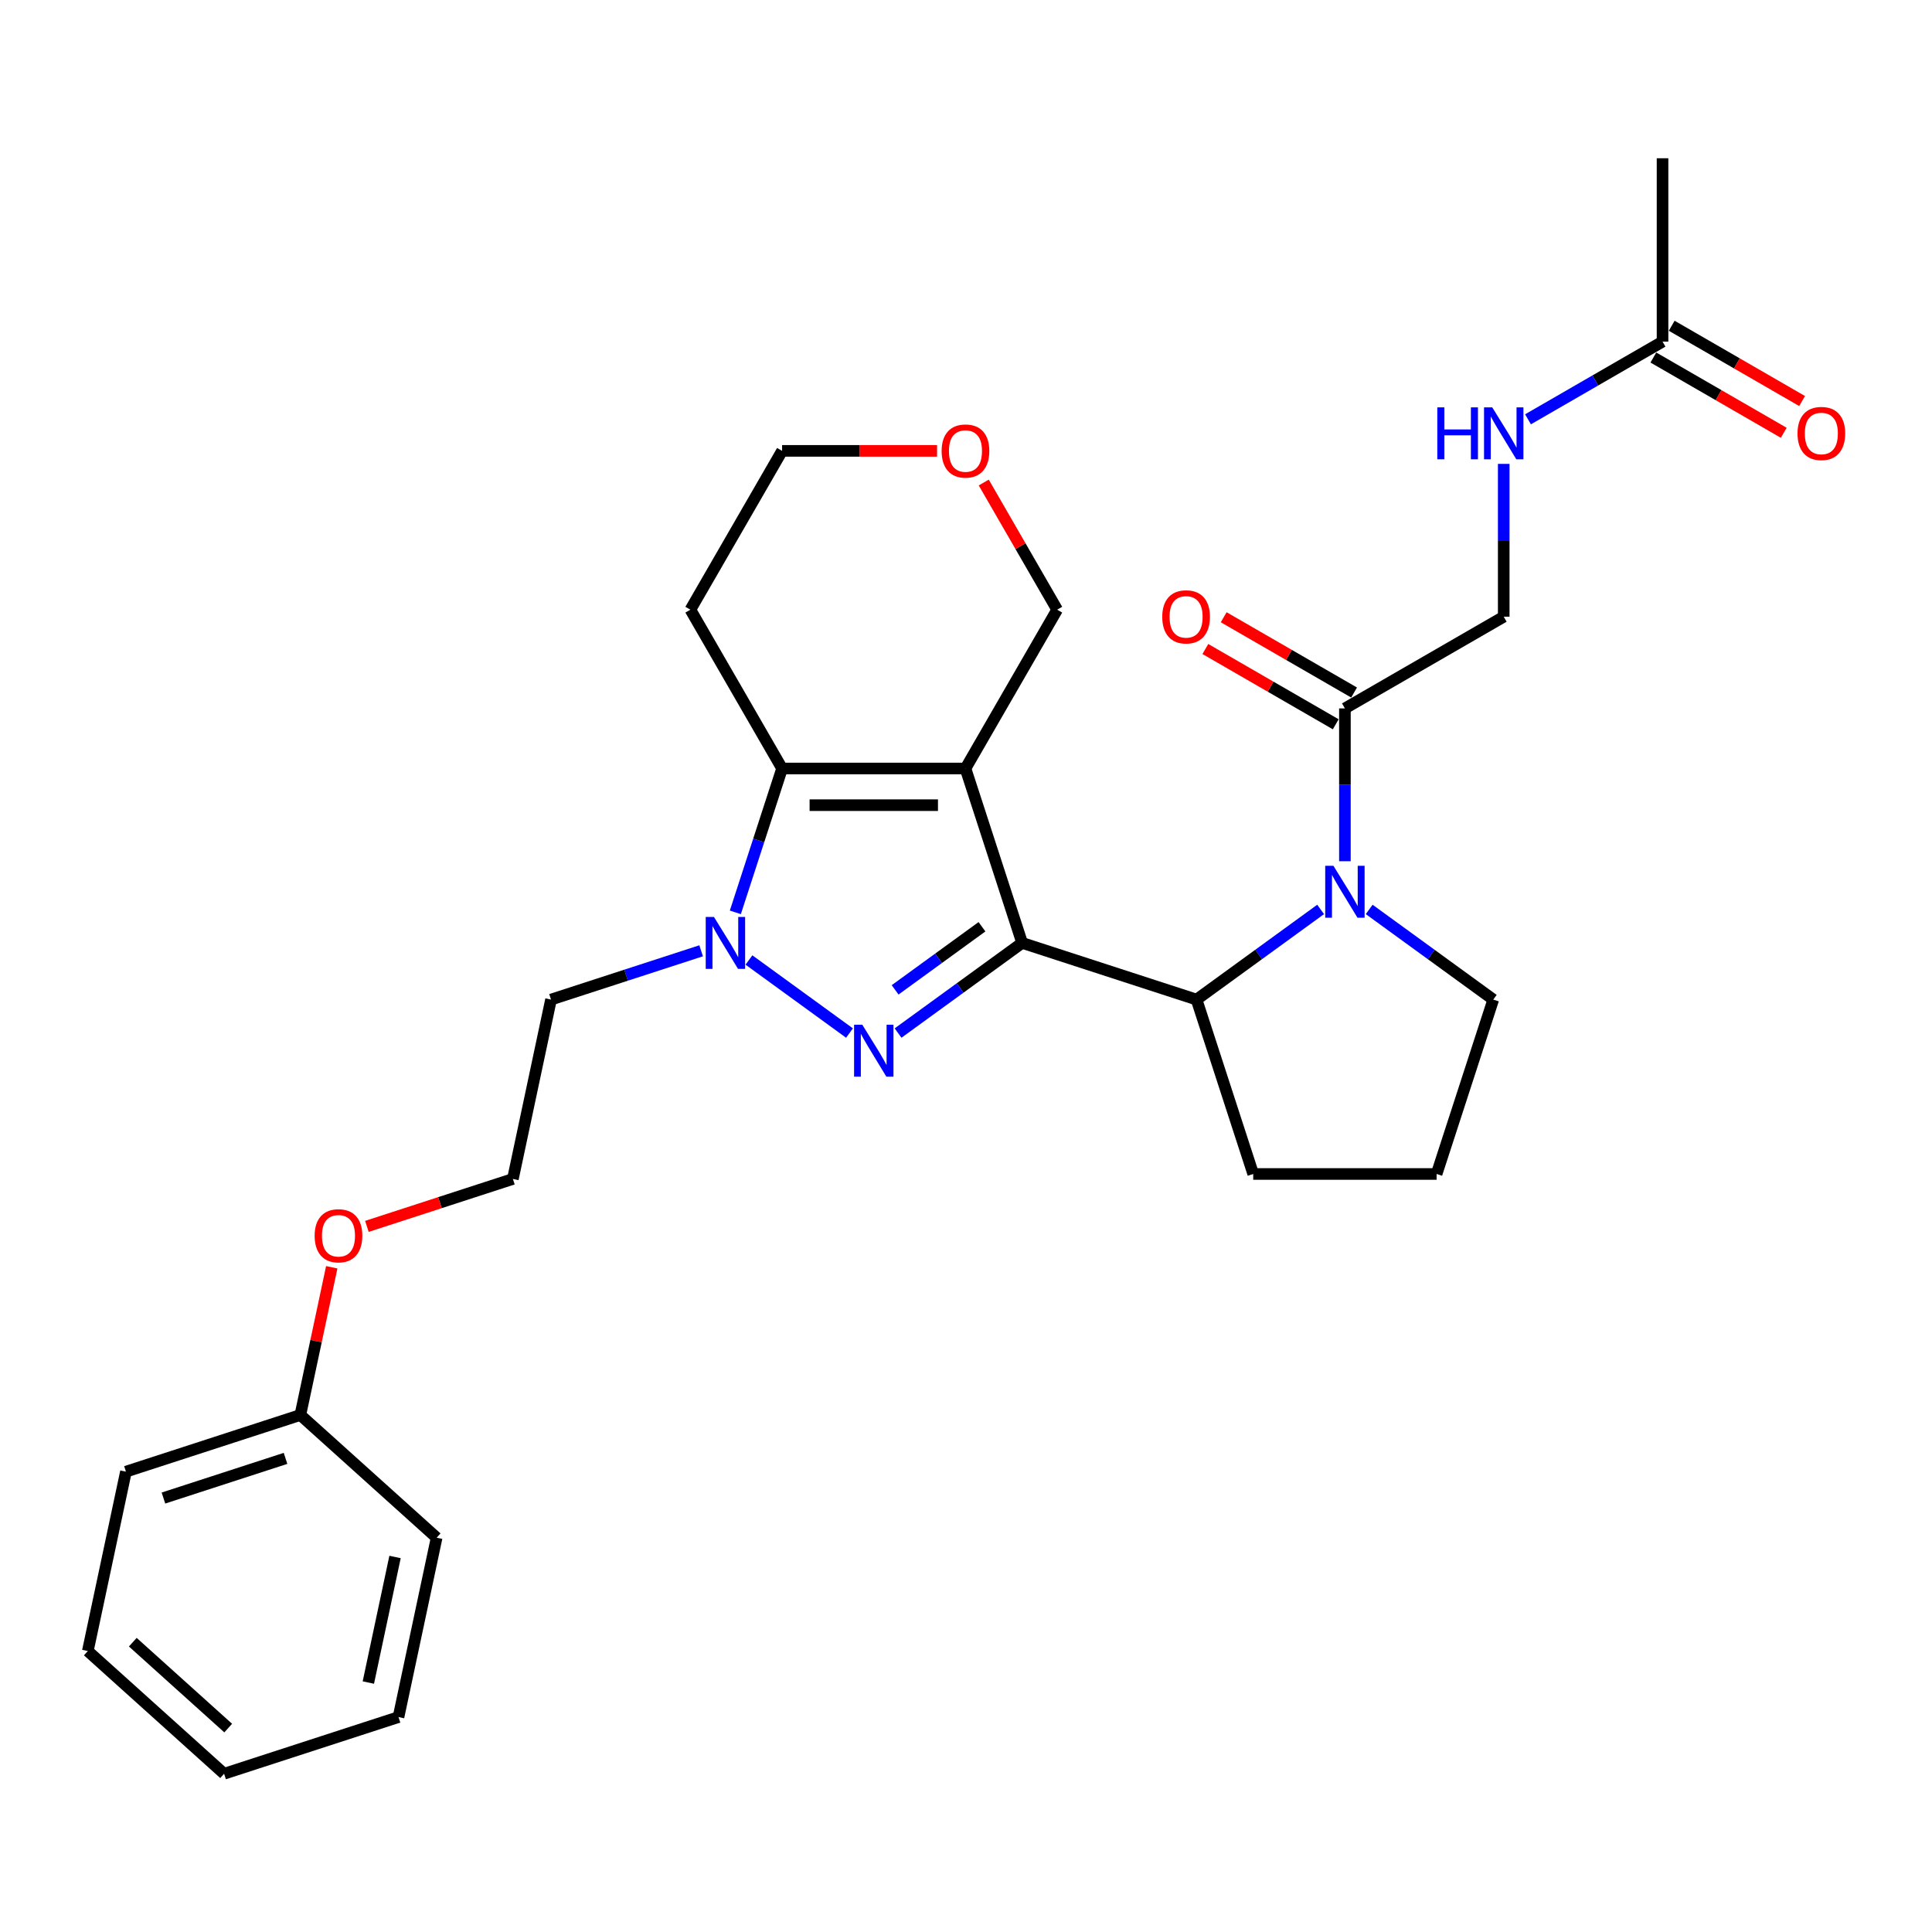 <?xml version='1.0' encoding='iso-8859-1'?>
<svg version='1.1' baseProfile='full'
              xmlns='http://www.w3.org/2000/svg'
                      xmlns:rdkit='http://www.rdkit.org/xml'
                      xmlns:xlink='http://www.w3.org/1999/xlink'
                  xml:space='preserve'
width='1000px' height='1000px' viewBox='0 0 1000 1000'>
<!-- END OF HEADER -->
<rect style='opacity:1.0;fill:#FFFFFF;stroke:none' width='1000' height='1000' x='0' y='0'> </rect>
<path class='bond-0' d='M 529.059,488.047 L 499.728,397.774' style='fill:none;fill-rule:evenodd;stroke:#000000;stroke-width:6px;stroke-linecap:butt;stroke-linejoin:miter;stroke-opacity:1' />
<path class='bond-1' d='M 529.059,488.047 L 496.948,511.378' style='fill:none;fill-rule:evenodd;stroke:#000000;stroke-width:6px;stroke-linecap:butt;stroke-linejoin:miter;stroke-opacity:1' />
<path class='bond-1' d='M 496.948,511.378 L 464.836,534.708' style='fill:none;fill-rule:evenodd;stroke:#0000FF;stroke-width:6px;stroke-linecap:butt;stroke-linejoin:miter;stroke-opacity:1' />
<path class='bond-1' d='M 508.268,479.688 L 485.789,496.019' style='fill:none;fill-rule:evenodd;stroke:#000000;stroke-width:6px;stroke-linecap:butt;stroke-linejoin:miter;stroke-opacity:1' />
<path class='bond-1' d='M 485.789,496.019 L 463.311,512.351' style='fill:none;fill-rule:evenodd;stroke:#0000FF;stroke-width:6px;stroke-linecap:butt;stroke-linejoin:miter;stroke-opacity:1' />
<path class='bond-5' d='M 529.059,488.047 L 619.332,517.379' style='fill:none;fill-rule:evenodd;stroke:#000000;stroke-width:6px;stroke-linecap:butt;stroke-linejoin:miter;stroke-opacity:1' />
<path class='bond-3' d='M 499.728,397.774 L 404.809,397.774' style='fill:none;fill-rule:evenodd;stroke:#000000;stroke-width:6px;stroke-linecap:butt;stroke-linejoin:miter;stroke-opacity:1' />
<path class='bond-3' d='M 485.49,416.758 L 419.047,416.758' style='fill:none;fill-rule:evenodd;stroke:#000000;stroke-width:6px;stroke-linecap:butt;stroke-linejoin:miter;stroke-opacity:1' />
<path class='bond-12' d='M 499.728,397.774 L 547.187,315.572' style='fill:none;fill-rule:evenodd;stroke:#000000;stroke-width:6px;stroke-linecap:butt;stroke-linejoin:miter;stroke-opacity:1' />
<path class='bond-2' d='M 439.701,534.708 L 387.657,496.896' style='fill:none;fill-rule:evenodd;stroke:#0000FF;stroke-width:6px;stroke-linecap:butt;stroke-linejoin:miter;stroke-opacity:1' />
<path class='bond-10' d='M 362.911,492.13 L 324.058,504.754' style='fill:none;fill-rule:evenodd;stroke:#0000FF;stroke-width:6px;stroke-linecap:butt;stroke-linejoin:miter;stroke-opacity:1' />
<path class='bond-10' d='M 324.058,504.754 L 285.205,517.379' style='fill:none;fill-rule:evenodd;stroke:#000000;stroke-width:6px;stroke-linecap:butt;stroke-linejoin:miter;stroke-opacity:1' />
<path class='bond-29' d='M 380.616,472.234 L 392.713,435.004' style='fill:none;fill-rule:evenodd;stroke:#0000FF;stroke-width:6px;stroke-linecap:butt;stroke-linejoin:miter;stroke-opacity:1' />
<path class='bond-29' d='M 392.713,435.004 L 404.809,397.774' style='fill:none;fill-rule:evenodd;stroke:#000000;stroke-width:6px;stroke-linecap:butt;stroke-linejoin:miter;stroke-opacity:1' />
<path class='bond-14' d='M 404.809,397.774 L 357.35,315.572' style='fill:none;fill-rule:evenodd;stroke:#000000;stroke-width:6px;stroke-linecap:butt;stroke-linejoin:miter;stroke-opacity:1' />
<path class='bond-4' d='M 683.556,470.717 L 651.444,494.048' style='fill:none;fill-rule:evenodd;stroke:#0000FF;stroke-width:6px;stroke-linecap:butt;stroke-linejoin:miter;stroke-opacity:1' />
<path class='bond-4' d='M 651.444,494.048 L 619.332,517.379' style='fill:none;fill-rule:evenodd;stroke:#000000;stroke-width:6px;stroke-linecap:butt;stroke-linejoin:miter;stroke-opacity:1' />
<path class='bond-6' d='M 696.123,445.773 L 696.123,406.221' style='fill:none;fill-rule:evenodd;stroke:#0000FF;stroke-width:6px;stroke-linecap:butt;stroke-linejoin:miter;stroke-opacity:1' />
<path class='bond-6' d='M 696.123,406.221 L 696.123,366.668' style='fill:none;fill-rule:evenodd;stroke:#000000;stroke-width:6px;stroke-linecap:butt;stroke-linejoin:miter;stroke-opacity:1' />
<path class='bond-16' d='M 708.691,470.717 L 740.802,494.048' style='fill:none;fill-rule:evenodd;stroke:#0000FF;stroke-width:6px;stroke-linecap:butt;stroke-linejoin:miter;stroke-opacity:1' />
<path class='bond-16' d='M 740.802,494.048 L 772.914,517.379' style='fill:none;fill-rule:evenodd;stroke:#000000;stroke-width:6px;stroke-linecap:butt;stroke-linejoin:miter;stroke-opacity:1' />
<path class='bond-17' d='M 619.332,517.379 L 648.664,607.652' style='fill:none;fill-rule:evenodd;stroke:#000000;stroke-width:6px;stroke-linecap:butt;stroke-linejoin:miter;stroke-opacity:1' />
<path class='bond-9' d='M 696.123,366.668 L 778.325,319.209' style='fill:none;fill-rule:evenodd;stroke:#000000;stroke-width:6px;stroke-linecap:butt;stroke-linejoin:miter;stroke-opacity:1' />
<path class='bond-11' d='M 700.869,358.448 L 667.124,338.965' style='fill:none;fill-rule:evenodd;stroke:#000000;stroke-width:6px;stroke-linecap:butt;stroke-linejoin:miter;stroke-opacity:1' />
<path class='bond-11' d='M 667.124,338.965 L 633.38,319.483' style='fill:none;fill-rule:evenodd;stroke:#FF0000;stroke-width:6px;stroke-linecap:butt;stroke-linejoin:miter;stroke-opacity:1' />
<path class='bond-11' d='M 691.377,374.888 L 657.633,355.406' style='fill:none;fill-rule:evenodd;stroke:#000000;stroke-width:6px;stroke-linecap:butt;stroke-linejoin:miter;stroke-opacity:1' />
<path class='bond-11' d='M 657.633,355.406 L 623.888,335.923' style='fill:none;fill-rule:evenodd;stroke:#FF0000;stroke-width:6px;stroke-linecap:butt;stroke-linejoin:miter;stroke-opacity:1' />
<path class='bond-7' d='M 860.527,176.831 L 825.71,196.933' style='fill:none;fill-rule:evenodd;stroke:#000000;stroke-width:6px;stroke-linecap:butt;stroke-linejoin:miter;stroke-opacity:1' />
<path class='bond-7' d='M 825.71,196.933 L 790.892,217.034' style='fill:none;fill-rule:evenodd;stroke:#0000FF;stroke-width:6px;stroke-linecap:butt;stroke-linejoin:miter;stroke-opacity:1' />
<path class='bond-13' d='M 855.781,185.051 L 889.526,204.533' style='fill:none;fill-rule:evenodd;stroke:#000000;stroke-width:6px;stroke-linecap:butt;stroke-linejoin:miter;stroke-opacity:1' />
<path class='bond-13' d='M 889.526,204.533 L 923.271,224.016' style='fill:none;fill-rule:evenodd;stroke:#FF0000;stroke-width:6px;stroke-linecap:butt;stroke-linejoin:miter;stroke-opacity:1' />
<path class='bond-13' d='M 865.273,168.611 L 899.018,188.093' style='fill:none;fill-rule:evenodd;stroke:#000000;stroke-width:6px;stroke-linecap:butt;stroke-linejoin:miter;stroke-opacity:1' />
<path class='bond-13' d='M 899.018,188.093 L 932.763,207.576' style='fill:none;fill-rule:evenodd;stroke:#FF0000;stroke-width:6px;stroke-linecap:butt;stroke-linejoin:miter;stroke-opacity:1' />
<path class='bond-23' d='M 860.527,176.831 L 860.527,81.912' style='fill:none;fill-rule:evenodd;stroke:#000000;stroke-width:6px;stroke-linecap:butt;stroke-linejoin:miter;stroke-opacity:1' />
<path class='bond-8' d='M 778.325,240.104 L 778.325,279.656' style='fill:none;fill-rule:evenodd;stroke:#0000FF;stroke-width:6px;stroke-linecap:butt;stroke-linejoin:miter;stroke-opacity:1' />
<path class='bond-8' d='M 778.325,279.656 L 778.325,319.209' style='fill:none;fill-rule:evenodd;stroke:#000000;stroke-width:6px;stroke-linecap:butt;stroke-linejoin:miter;stroke-opacity:1' />
<path class='bond-18' d='M 285.205,517.379 L 265.47,610.223' style='fill:none;fill-rule:evenodd;stroke:#000000;stroke-width:6px;stroke-linecap:butt;stroke-linejoin:miter;stroke-opacity:1' />
<path class='bond-15' d='M 547.187,315.572 L 528.187,282.663' style='fill:none;fill-rule:evenodd;stroke:#000000;stroke-width:6px;stroke-linecap:butt;stroke-linejoin:miter;stroke-opacity:1' />
<path class='bond-15' d='M 528.187,282.663 L 509.187,249.753' style='fill:none;fill-rule:evenodd;stroke:#FF0000;stroke-width:6px;stroke-linecap:butt;stroke-linejoin:miter;stroke-opacity:1' />
<path class='bond-31' d='M 357.35,315.572 L 404.809,233.37' style='fill:none;fill-rule:evenodd;stroke:#000000;stroke-width:6px;stroke-linecap:butt;stroke-linejoin:miter;stroke-opacity:1' />
<path class='bond-22' d='M 485.016,233.37 L 444.912,233.37' style='fill:none;fill-rule:evenodd;stroke:#FF0000;stroke-width:6px;stroke-linecap:butt;stroke-linejoin:miter;stroke-opacity:1' />
<path class='bond-22' d='M 444.912,233.37 L 404.809,233.37' style='fill:none;fill-rule:evenodd;stroke:#000000;stroke-width:6px;stroke-linecap:butt;stroke-linejoin:miter;stroke-opacity:1' />
<path class='bond-30' d='M 772.914,517.379 L 743.583,607.652' style='fill:none;fill-rule:evenodd;stroke:#000000;stroke-width:6px;stroke-linecap:butt;stroke-linejoin:miter;stroke-opacity:1' />
<path class='bond-21' d='M 648.664,607.652 L 743.583,607.652' style='fill:none;fill-rule:evenodd;stroke:#000000;stroke-width:6px;stroke-linecap:butt;stroke-linejoin:miter;stroke-opacity:1' />
<path class='bond-19' d='M 265.47,610.223 L 227.69,622.499' style='fill:none;fill-rule:evenodd;stroke:#000000;stroke-width:6px;stroke-linecap:butt;stroke-linejoin:miter;stroke-opacity:1' />
<path class='bond-19' d='M 227.69,622.499 L 189.909,634.774' style='fill:none;fill-rule:evenodd;stroke:#FF0000;stroke-width:6px;stroke-linecap:butt;stroke-linejoin:miter;stroke-opacity:1' />
<path class='bond-20' d='M 171.715,655.937 L 163.588,694.168' style='fill:none;fill-rule:evenodd;stroke:#FF0000;stroke-width:6px;stroke-linecap:butt;stroke-linejoin:miter;stroke-opacity:1' />
<path class='bond-20' d='M 163.588,694.168 L 155.462,732.399' style='fill:none;fill-rule:evenodd;stroke:#000000;stroke-width:6px;stroke-linecap:butt;stroke-linejoin:miter;stroke-opacity:1' />
<path class='bond-24' d='M 155.462,732.399 L 65.189,761.73' style='fill:none;fill-rule:evenodd;stroke:#000000;stroke-width:6px;stroke-linecap:butt;stroke-linejoin:miter;stroke-opacity:1' />
<path class='bond-24' d='M 147.788,754.853 L 84.597,775.385' style='fill:none;fill-rule:evenodd;stroke:#000000;stroke-width:6px;stroke-linecap:butt;stroke-linejoin:miter;stroke-opacity:1' />
<path class='bond-25' d='M 155.462,732.399 L 226.001,795.912' style='fill:none;fill-rule:evenodd;stroke:#000000;stroke-width:6px;stroke-linecap:butt;stroke-linejoin:miter;stroke-opacity:1' />
<path class='bond-27' d='M 65.189,761.73 L 45.455,854.575' style='fill:none;fill-rule:evenodd;stroke:#000000;stroke-width:6px;stroke-linecap:butt;stroke-linejoin:miter;stroke-opacity:1' />
<path class='bond-26' d='M 226.001,795.912 L 206.266,888.756' style='fill:none;fill-rule:evenodd;stroke:#000000;stroke-width:6px;stroke-linecap:butt;stroke-linejoin:miter;stroke-opacity:1' />
<path class='bond-26' d='M 204.472,805.892 L 190.657,870.883' style='fill:none;fill-rule:evenodd;stroke:#000000;stroke-width:6px;stroke-linecap:butt;stroke-linejoin:miter;stroke-opacity:1' />
<path class='bond-28' d='M 206.266,888.756 L 115.993,918.088' style='fill:none;fill-rule:evenodd;stroke:#000000;stroke-width:6px;stroke-linecap:butt;stroke-linejoin:miter;stroke-opacity:1' />
<path class='bond-32' d='M 45.455,854.575 L 115.993,918.088' style='fill:none;fill-rule:evenodd;stroke:#000000;stroke-width:6px;stroke-linecap:butt;stroke-linejoin:miter;stroke-opacity:1' />
<path class='bond-32' d='M 68.738,849.994 L 118.115,894.453' style='fill:none;fill-rule:evenodd;stroke:#000000;stroke-width:6px;stroke-linecap:butt;stroke-linejoin:miter;stroke-opacity:1' />
<path  class='atom-2' d='M 446.327 530.398
L 455.135 544.636
Q 456.008 546.041, 457.413 548.585
Q 458.818 551.129, 458.894 551.281
L 458.894 530.398
L 462.463 530.398
L 462.463 557.279
L 458.78 557.279
L 449.326 541.713
Q 448.225 539.89, 447.048 537.802
Q 445.909 535.714, 445.567 535.068
L 445.567 557.279
L 442.074 557.279
L 442.074 530.398
L 446.327 530.398
' fill='#0000FF'/>
<path  class='atom-3' d='M 369.536 474.607
L 378.344 488.844
Q 379.218 490.249, 380.622 492.793
Q 382.027 495.337, 382.103 495.489
L 382.103 474.607
L 385.672 474.607
L 385.672 501.488
L 381.989 501.488
L 372.535 485.921
Q 371.434 484.098, 370.257 482.01
Q 369.118 479.922, 368.776 479.277
L 368.776 501.488
L 365.283 501.488
L 365.283 474.607
L 369.536 474.607
' fill='#0000FF'/>
<path  class='atom-5' d='M 690.181 448.146
L 698.99 462.384
Q 699.863 463.789, 701.268 466.333
Q 702.673 468.877, 702.749 469.028
L 702.749 448.146
L 706.318 448.146
L 706.318 475.027
L 702.635 475.027
L 693.181 459.461
Q 692.08 457.638, 690.903 455.55
Q 689.764 453.462, 689.422 452.816
L 689.422 475.027
L 685.929 475.027
L 685.929 448.146
L 690.181 448.146
' fill='#0000FF'/>
<path  class='atom-9' d='M 743.946 210.85
L 747.591 210.85
L 747.591 222.278
L 761.335 222.278
L 761.335 210.85
L 764.98 210.85
L 764.98 237.731
L 761.335 237.731
L 761.335 225.315
L 747.591 225.315
L 747.591 237.731
L 743.946 237.731
L 743.946 210.85
' fill='#0000FF'/>
<path  class='atom-9' d='M 772.383 210.85
L 781.192 225.087
Q 782.065 226.492, 783.47 229.036
Q 784.875 231.58, 784.951 231.732
L 784.951 210.85
L 788.52 210.85
L 788.52 237.731
L 784.837 237.731
L 775.383 222.164
Q 774.282 220.341, 773.105 218.253
Q 771.966 216.165, 771.624 215.52
L 771.624 237.731
L 768.131 237.731
L 768.131 210.85
L 772.383 210.85
' fill='#0000FF'/>
<path  class='atom-12' d='M 601.582 319.285
Q 601.582 312.83, 604.771 309.223
Q 607.96 305.616, 613.921 305.616
Q 619.882 305.616, 623.071 309.223
Q 626.261 312.83, 626.261 319.285
Q 626.261 325.815, 623.033 329.536
Q 619.806 333.219, 613.921 333.219
Q 607.998 333.219, 604.771 329.536
Q 601.582 325.853, 601.582 319.285
M 613.921 330.181
Q 618.022 330.181, 620.224 327.448
Q 622.464 324.676, 622.464 319.285
Q 622.464 314.007, 620.224 311.349
Q 618.022 308.654, 613.921 308.654
Q 609.821 308.654, 607.581 311.311
Q 605.379 313.969, 605.379 319.285
Q 605.379 324.714, 607.581 327.448
Q 609.821 330.181, 613.921 330.181
' fill='#FF0000'/>
<path  class='atom-14' d='M 930.39 224.366
Q 930.39 217.912, 933.579 214.305
Q 936.768 210.698, 942.729 210.698
Q 948.69 210.698, 951.879 214.305
Q 955.069 217.912, 955.069 224.366
Q 955.069 230.896, 951.841 234.617
Q 948.614 238.3, 942.729 238.3
Q 936.806 238.3, 933.579 234.617
Q 930.39 230.934, 930.39 224.366
M 942.729 235.263
Q 946.83 235.263, 949.032 232.529
Q 951.272 229.757, 951.272 224.366
Q 951.272 219.089, 949.032 216.431
Q 946.83 213.735, 942.729 213.735
Q 938.629 213.735, 936.389 216.393
Q 934.187 219.051, 934.187 224.366
Q 934.187 229.795, 936.389 232.529
Q 938.629 235.263, 942.729 235.263
' fill='#FF0000'/>
<path  class='atom-16' d='M 487.388 233.446
Q 487.388 226.992, 490.578 223.385
Q 493.767 219.778, 499.728 219.778
Q 505.689 219.778, 508.878 223.385
Q 512.067 226.992, 512.067 233.446
Q 512.067 239.976, 508.84 243.697
Q 505.613 247.38, 499.728 247.38
Q 493.805 247.38, 490.578 243.697
Q 487.388 240.014, 487.388 233.446
M 499.728 244.343
Q 503.828 244.343, 506.031 241.609
Q 508.271 238.837, 508.271 233.446
Q 508.271 228.169, 506.031 225.511
Q 503.828 222.815, 499.728 222.815
Q 495.627 222.815, 493.387 225.473
Q 491.185 228.131, 491.185 233.446
Q 491.185 238.875, 493.387 241.609
Q 495.627 244.343, 499.728 244.343
' fill='#FF0000'/>
<path  class='atom-20' d='M 162.858 639.63
Q 162.858 633.176, 166.047 629.569
Q 169.236 625.962, 175.197 625.962
Q 181.158 625.962, 184.347 629.569
Q 187.536 633.176, 187.536 639.63
Q 187.536 646.161, 184.309 649.882
Q 181.082 653.565, 175.197 653.565
Q 169.274 653.565, 166.047 649.882
Q 162.858 646.199, 162.858 639.63
M 175.197 650.527
Q 179.297 650.527, 181.5 647.793
Q 183.74 645.022, 183.74 639.63
Q 183.74 634.353, 181.5 631.695
Q 179.297 629, 175.197 629
Q 171.096 629, 168.856 631.657
Q 166.654 634.315, 166.654 639.63
Q 166.654 645.06, 168.856 647.793
Q 171.096 650.527, 175.197 650.527
' fill='#FF0000'/>
</svg>
